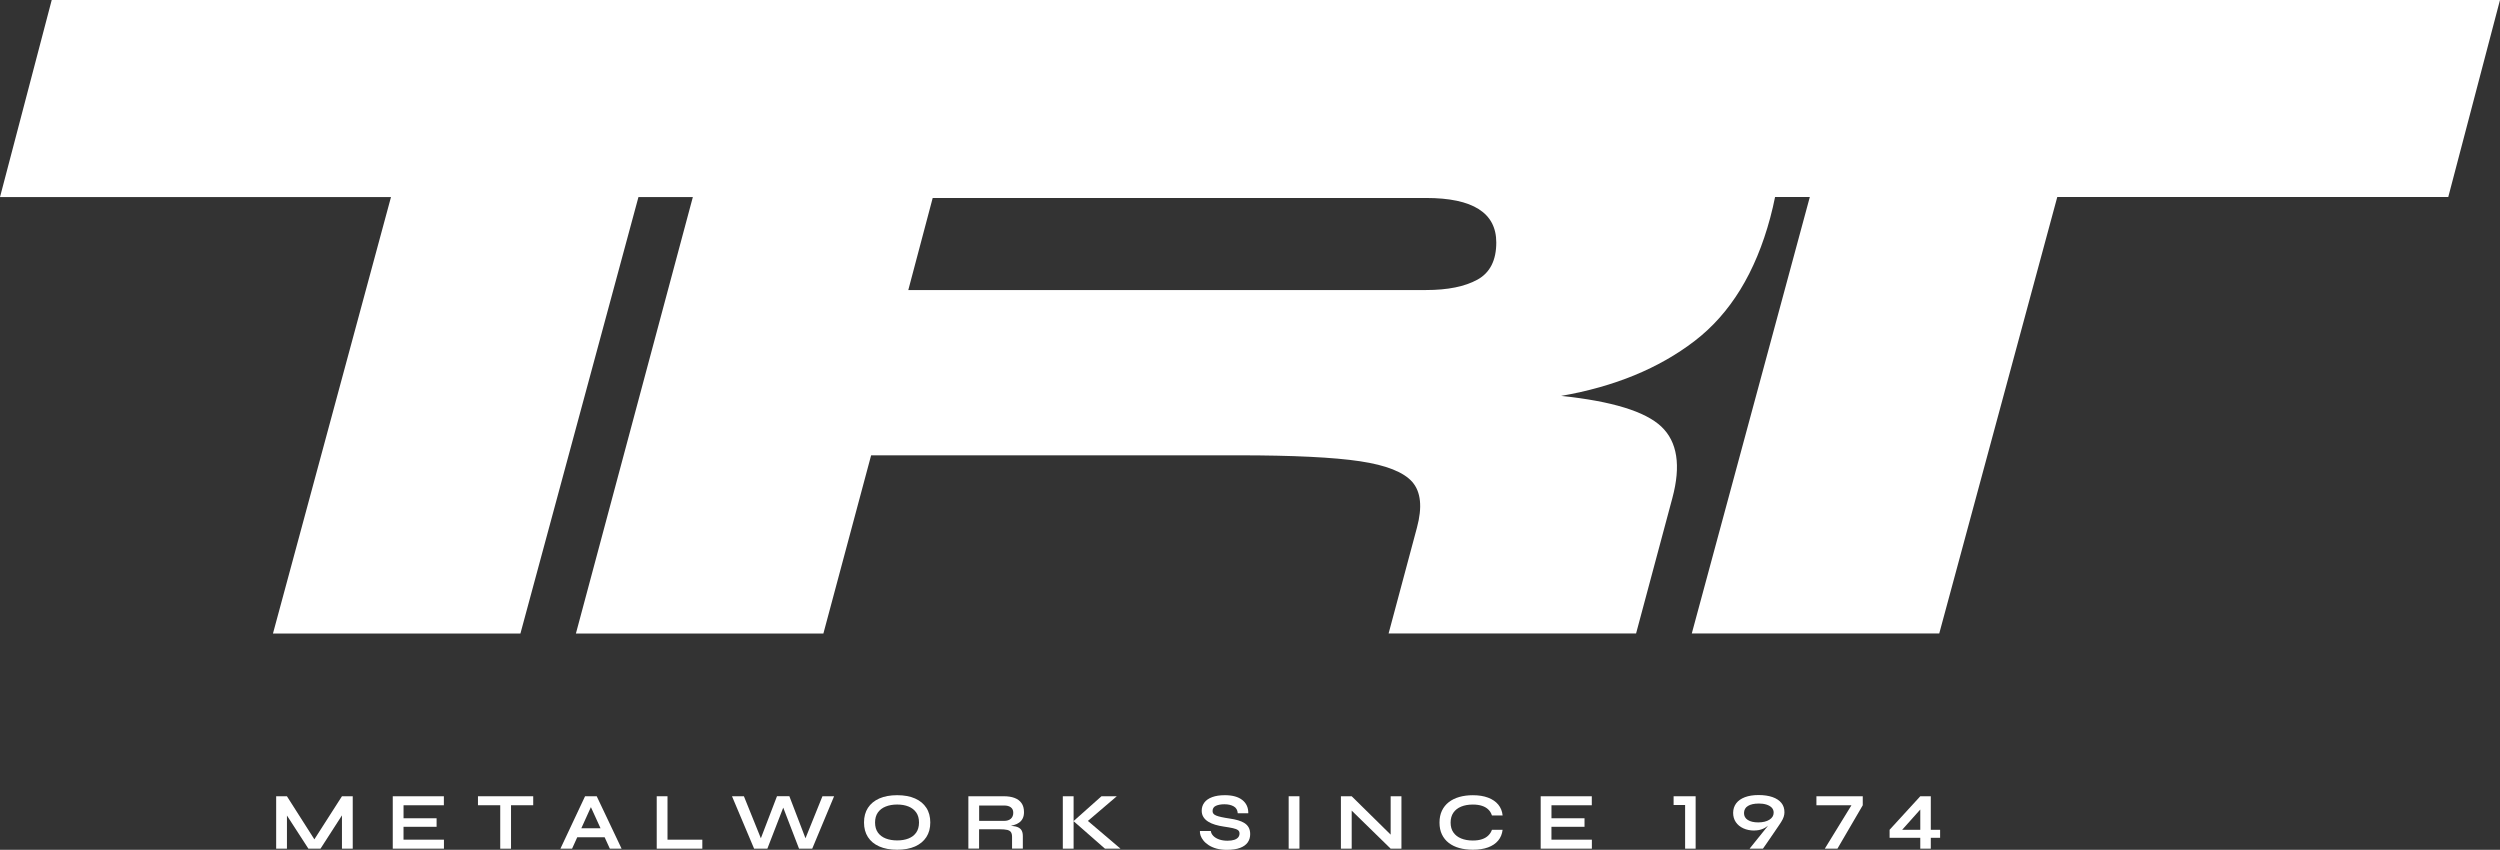 <?xml version="1.0" encoding="UTF-8"?>
<svg xmlns="http://www.w3.org/2000/svg" id="Livello_2" viewBox="0 0 1057.45 359.45">
  <rect x="0" y="0" width="1057.45" height="359.45" fill="#333333" stroke="none"/>
  <defs>
    <style>.cls-1{fill:#fff;}</style>
  </defs>
  <g id="Livello_1-2">
    <path class="cls-1" d="M134.05,356.71h-2.16l12.75-19.91h4.56v22.17h-4.56v-16.1l1.1.31-10.18,15.8h-5.11l-10.18-15.73,1.1-.31v16.04h-4.56v-22.17h4.56l12.68,19.91Z"></path>
    <path class="cls-1" d="M170.68,349.72v5.45h17.1v3.8h-21.65v-22.17h21.62v3.8h-17.06v5.52h13.98v3.6h-13.98Z"></path>
    <path class="cls-1" d="M202.17,336.8h23.37v3.8h-23.37v-3.8ZM211.59,340.13h4.56v18.85h-4.56v-18.85Z"></path>
    <path class="cls-1" d="M237.05,358.97l10.42-22.17h4.93l10.52,22.17h-4.97l-9.11-19.98h2.19l-9.05,19.98h-4.93ZM242.56,354.14v-3.8h14.67v3.8h-14.67Z"></path>
    <path class="cls-1" d="M282.34,336.8v18.37h14.73v3.8h-19.29v-22.17h4.56Z"></path>
    <path class="cls-1" d="M318.97,358.97l-9.35-22.17h5.04l7.92,19.63-1.47.03,7.54-19.67h5.24l7.54,19.67-1.47-.03,7.92-19.63h4.93l-9.25,22.17h-5.58l-7.4-19.22h1.44l-7.44,19.22h-5.58Z"></path>
    <path class="cls-1" d="M379.48,359.42c-2.95,0-5.46-.46-7.56-1.39-2.09-.92-3.69-2.24-4.8-3.96-1.11-1.71-1.66-3.77-1.66-6.17s.55-4.49,1.66-6.2c1.11-1.71,2.71-3.03,4.8-3.96,2.09-.92,4.61-1.39,7.56-1.39s5.49.46,7.57,1.39c2.08.92,3.67,2.24,4.78,3.96,1.11,1.71,1.66,3.78,1.66,6.2s-.55,4.45-1.66,6.17c-1.11,1.71-2.7,3.03-4.78,3.96-2.08.92-4.6,1.39-7.57,1.39ZM379.48,355.48c1.83,0,3.43-.27,4.81-.82,1.38-.55,2.47-1.38,3.25-2.5s1.18-2.54,1.18-4.25-.39-3.13-1.18-4.25c-.79-1.12-1.87-1.96-3.25-2.52-1.38-.56-2.99-.84-4.81-.84s-3.42.28-4.83.84c-1.42.56-2.52,1.4-3.32,2.52-.8,1.12-1.2,2.54-1.2,4.25s.4,3.13,1.2,4.25,1.91,1.95,3.32,2.5c1.42.55,3.03.82,4.83.82Z"></path>
    <path class="cls-1" d="M409.6,358.97v-22.17h15.04c1.71,0,3.2.23,4.47.7,1.27.47,2.26,1.2,2.96,2.19.71.99,1.06,2.27,1.06,3.82,0,1.05-.18,1.94-.55,2.67-.37.73-.87,1.33-1.53,1.78-.65.46-1.4.81-2.24,1.04-.84.24-1.75.39-2.71.46l-.48-.27c1.6.02,2.91.15,3.94.39,1.03.24,1.8.67,2.31,1.3.51.63.77,1.56.77,2.79v5.28h-4.56v-4.97c0-.84-.15-1.5-.45-1.97-.3-.47-.83-.79-1.59-.98-.77-.18-1.87-.27-3.31-.27h-8.6v8.19h-4.56ZM414.16,347.22h10.49c1.28,0,2.25-.31,2.93-.92.67-.62,1.01-1.45,1.01-2.5s-.34-1.77-1.01-2.3c-.67-.53-1.65-.79-2.93-.79h-10.49v6.51Z"></path>
    <path class="cls-1" d="M449.55,336.8h4.56v22.17h-4.56v-22.17ZM459.04,348.18l-.03-1.92,14.94,12.71h-6.58l-13.29-11.65,11.82-10.52h6.48l-13.33,11.38Z"></path>
    <path class="cls-1" d="M507.53,351.5h4.63c.09.78.45,1.48,1.08,2.11.63.63,1.46,1.12,2.48,1.47,1.03.35,2.18.53,3.46.53,1.17,0,2.12-.13,2.88-.38.75-.25,1.31-.61,1.68-1.06.37-.46.55-1,.55-1.64s-.23-1.09-.68-1.42c-.46-.33-1.18-.61-2.16-.82s-2.27-.44-3.87-.67c-1.26-.18-2.44-.44-3.56-.77s-2.11-.76-2.96-1.29c-.86-.53-1.53-1.17-2.02-1.94s-.74-1.67-.74-2.72c0-1.3.37-2.44,1.11-3.43s1.84-1.75,3.31-2.3,3.25-.82,5.38-.82c3.2,0,5.66.68,7.38,2.04,1.72,1.36,2.56,3.23,2.52,5.6h-4.46c-.09-1.35-.66-2.32-1.7-2.91-1.04-.59-2.35-.89-3.92-.89-1.46,0-2.67.22-3.61.65-.95.43-1.42,1.18-1.42,2.23,0,.41.11.77.34,1.08s.62.58,1.17.81c.55.23,1.29.45,2.23.65.94.21,2.1.41,3.5.62,1.3.18,2.48.43,3.55.74s1.98.71,2.74,1.2,1.35,1.11,1.76,1.87.62,1.68.62,2.78c0,1.35-.35,2.52-1.05,3.51-.7.99-1.77,1.76-3.22,2.31-1.45.55-3.33.82-5.64.82-1.65,0-3.1-.18-4.35-.53-1.26-.35-2.34-.83-3.26-1.42-.91-.59-1.66-1.24-2.23-1.95-.57-.71-.98-1.42-1.22-2.12-.24-.71-.34-1.35-.29-1.92Z"></path>
    <path class="cls-1" d="M545.08,336.8h4.56v22.17h-4.56v-22.17Z"></path>
    <path class="cls-1" d="M589.66,354.45l-1.44.58v-18.23h4.56v22.17h-4.56l-17.92-17.51,1.44-.58v18.09h-4.56v-22.17h4.56l17.92,17.65Z"></path>
    <path class="cls-1" d="M635.57,350.99c-.21,1.78-.83,3.3-1.88,4.56-1.05,1.26-2.48,2.22-4.28,2.88-1.8.66-3.95.99-6.44.99-2.08,0-3.98-.24-5.71-.72-1.72-.48-3.21-1.2-4.45-2.16-1.25-.96-2.21-2.15-2.9-3.58-.69-1.43-1.03-3.1-1.03-5.02s.34-3.6,1.03-5.04c.69-1.44,1.65-2.64,2.9-3.61s2.73-1.7,4.45-2.19,3.63-.74,5.71-.74c2.49,0,4.64.34,6.46,1.03,1.82.69,3.25,1.66,4.3,2.93,1.05,1.27,1.67,2.8,1.85,4.61h-4.52c-.3-.96-.79-1.79-1.49-2.48-.7-.7-1.59-1.23-2.69-1.59-1.1-.37-2.4-.55-3.91-.55-1.87,0-3.52.29-4.93.87-1.42.58-2.51,1.44-3.29,2.57s-1.17,2.53-1.17,4.2.39,3.03,1.17,4.15,1.87,1.97,3.29,2.55c1.42.58,3.06.87,4.93.87,1.51,0,2.8-.18,3.89-.55s1.98-.89,2.67-1.58c.7-.69,1.21-1.48,1.53-2.4h4.52Z"></path>
    <path class="cls-1" d="M656.23,349.72v5.45h17.1v3.8h-21.65v-22.17h21.62v3.8h-17.06v5.52h13.98v3.6h-13.98Z"></path>
    <path class="cls-1" d="M707.9,340.5v-3.7h9.32v22.17h-4.45v-18.47h-4.87Z"></path>
    <path class="cls-1" d="M742.06,351.3c-1.76,0-3.32-.31-4.68-.94-1.36-.63-2.42-1.5-3.17-2.62s-1.13-2.43-1.13-3.94c.02-1.55.46-2.89,1.3-4.01.85-1.12,2.07-1.98,3.67-2.59,1.6-.6,3.53-.91,5.79-.91s4.24.29,5.88.86c1.63.57,2.89,1.4,3.77,2.48.88,1.08,1.31,2.42,1.29,3.99,0,.59-.1,1.22-.31,1.88-.21.66-.56,1.38-1.06,2.16-.07.12-.26.41-.56.87-.31.47-.7,1.04-1.17,1.73-.47.69-.97,1.42-1.51,2.21-.54.79-1.07,1.57-1.59,2.33-.53.77-1,1.46-1.44,2.09-.43.63-.91,1.32-1.44,2.07h-5.65l11.55-14.36,1.37-1.03c-.89,1.19-1.75,2.26-2.57,3.2s-1.64,1.76-2.47,2.43-1.71,1.19-2.67,1.54c-.96.35-2.02.53-3.19.53ZM743.85,339.89c-1.87,0-3.36.33-4.47.99-1.11.66-1.67,1.66-1.7,2.98-.02,1.28.51,2.27,1.59,2.96,1.08.7,2.56,1.04,4.44,1.04s3.53-.38,4.71-1.13,1.78-1.72,1.8-2.91c.02-.87-.24-1.59-.79-2.18-.55-.58-1.3-1.02-2.26-1.32-.96-.3-2.07-.45-3.32-.45Z"></path>
    <path class="cls-1" d="M768.31,340.61v-3.8h19.6v3.8l-10.72,18.37h-5.34l12.33-20.08.92,1.71h-16.79Z"></path>
    <path class="cls-1" d="M816.69,336.8v22.17h-4.45v-18.54l1.34.48-10.35,11.58-.65-1.51h10.21v3.39h-13.53v-3.39l12.99-14.19h4.45ZM816.14,354.38v-3.39h4.49v3.39h-4.49Z"></path>
    <path class="cls-1" d="M639.06,0H21.88L0,83.36h165.38l-49.92,184.6h104.67l49.92-184.6h23.01l-49.46,184.6h104.68l20.19-75.37h155.33c23.17,0,40.32.84,51.46,2.51,11.13,1.67,18.51,4.61,22.14,8.79,3.62,4.19,4.27,10.61,1.95,19.26l-12,44.8h104.68l15.37-57.36c3.66-13.67,2.1-23.72-4.69-30.15-6.8-6.42-20.92-10.74-42.37-12.98,22.54-3.91,41.36-11.65,56.47-23.24,15.1-11.58,25.76-28.96,31.97-52.13.8-2.99,1.48-5.91,2.04-8.75h14.7l-49.92,184.6h104.67l49.92-184.6h165.38L1057.45,0h-418.4ZM624.93,118.28c-5.31,2.93-12.56,4.4-21.77,4.4h-218.97l10.32-38.94h208.66c19.82,0,29.73,6.28,29.73,18.84,0,7.54-2.66,12.77-7.96,15.7Z"></path>
  </g>
</svg>

